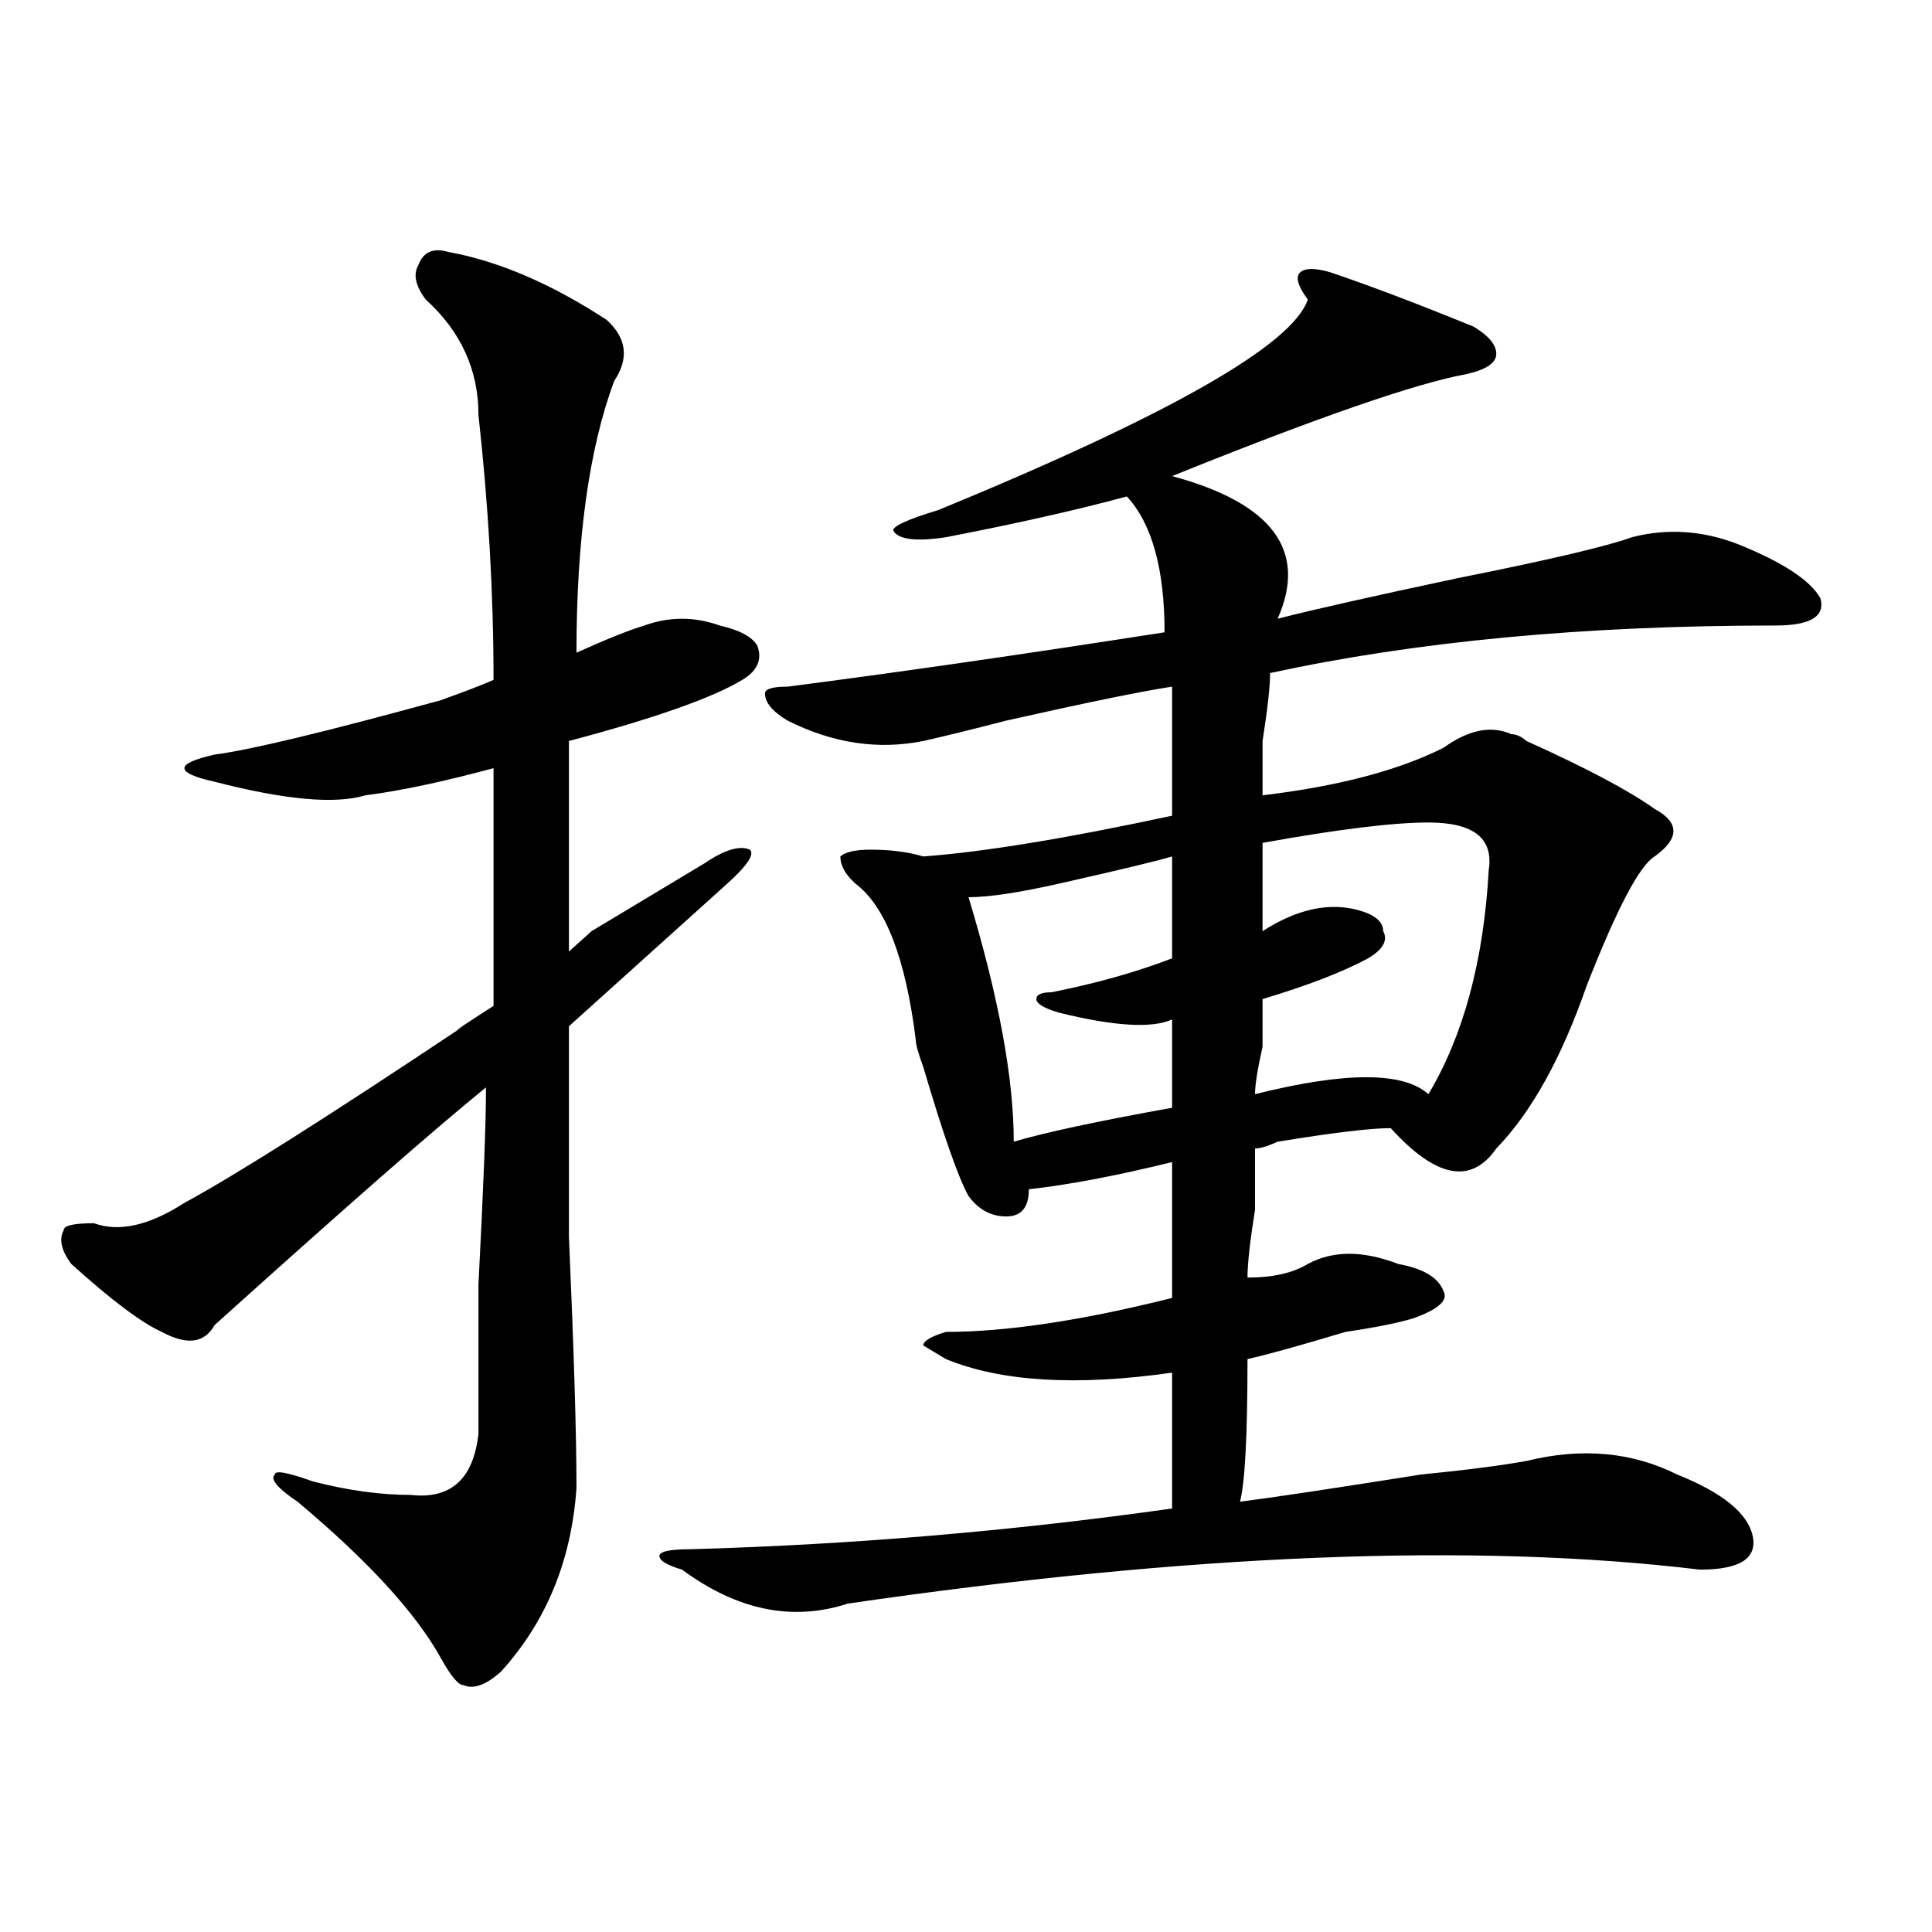 <?xml version="1.0" encoding="utf-8"?>
<!-- Generator: Adobe Illustrator 16.0.0, SVG Export Plug-In . SVG Version: 6.00 Build 0)  -->
<!DOCTYPE svg PUBLIC "-//W3C//DTD SVG 1.1//EN" "http://www.w3.org/Graphics/SVG/1.1/DTD/svg11.dtd">
<svg version="1.1" id="图层_1" xmlns="http://www.w3.org/2000/svg" xmlns:xlink="http://www.w3.org/1999/xlink" x="0px" y="0px"
	 width="1000px" height="1000px" viewBox="0 0 1000 1000" enable-background="new 0 0 1000 1000" xml:space="preserve">
<path d="M232.043,130.406c25.975,4.724,53.291,16.424,81.949,35.156c10.365,9.394,11.707,19.94,3.902,31.641
	c-13.049,35.156-19.512,82.067-19.512,140.625c15.609-7.031,27.316-11.7,35.121-14.063c12.987-4.669,25.975-4.669,39.023,0
	c10.365,2.362,16.89,5.878,19.512,10.547c2.561,7.031,0,12.909-7.805,17.578c-15.609,9.394-45.548,19.94-89.754,31.641
	c0,35.156,0,71.521,0,108.984c2.561-2.308,6.463-5.823,11.707-10.547c31.219-18.731,50.73-30.433,58.535-35.156
	c10.365-7.031,18.17-9.339,23.414-7.031c2.561,2.362-1.342,8.239-11.707,17.578c-26.036,23.456-53.353,48.065-81.949,73.828
	c0,21.094,0,57.458,0,108.984c2.561,58.612,3.902,101.953,3.902,130.078c-2.622,37.519-15.609,69.104-39.023,94.922
	c-7.805,7.031-14.329,9.338-19.512,7.031c-2.622,0-6.524-4.725-11.707-14.063c-13.049-23.456-37.743-50.372-74.145-80.859
	c-10.427-7.031-14.329-11.7-11.707-14.063c0-2.308,6.463-1.153,19.512,3.516c18.17,4.724,35.121,7.031,50.73,7.031
	c20.792,2.362,32.499-8.185,35.121-31.641c0-11.7,0-37.464,0-77.344c2.561-49.219,3.902-83.167,3.902-101.953
	c-26.036,21.094-72.864,62.128-140.484,123.047c-5.244,9.394-14.329,10.547-27.316,3.516c-10.427-4.669-26.036-16.37-46.828-35.156
	c-5.244-7.031-6.524-12.854-3.902-17.578c0-2.308,5.183-3.516,15.609-3.516c12.987,4.724,28.597,1.208,46.828-10.547
	c25.975-14.063,74.145-44.495,144.387-91.406c-7.805,4.724-2.622,1.208,15.609-10.547c0-44.495,0-85.528,0-123.047
	c-26.036,7.031-48.17,11.755-66.34,14.063c-15.609,4.724-41.646,2.362-78.047-7.031c-10.427-2.308-15.609-4.669-15.609-7.031
	c0-2.308,5.183-4.669,15.609-7.031c18.17-2.308,57.193-11.7,117.07-28.125c12.987-4.669,22.072-8.185,27.316-10.547
	c0-44.495-2.622-90.198-7.805-137.109c0-23.401-9.146-43.341-27.316-59.766c-5.244-7.031-6.524-12.854-3.902-17.578
	C218.994,130.406,224.238,128.099,232.043,130.406z M688.617,140.953c20.792,7.031,45.486,16.424,74.145,28.125
	c7.805,4.724,11.707,9.394,11.707,14.063c0,4.724-5.244,8.239-15.609,10.547c-26.036,4.724-76.767,22.302-152.191,52.734
	c52.011,14.063,70.242,38.672,54.633,73.828c18.17-4.669,49.389-11.7,93.656-21.094c46.828-9.339,76.705-16.37,89.754-21.094
	c18.17-4.669,36.401-3.516,54.633,3.516c23.414,9.394,37.682,18.786,42.926,28.125c2.561,9.394-5.244,14.063-23.414,14.063
	c-98.9,0-186.032,8.239-261.457,24.609c0,7.031-1.342,18.786-3.902,35.156c0,14.063,0,23.456,0,28.125
	c39.023-4.669,70.242-12.854,93.656-24.609c12.987-9.339,24.694-11.7,35.121-7.031c2.561,0,5.183,1.208,7.805,3.516
	c31.219,14.063,53.291,25.817,66.34,35.156c12.987,7.031,12.987,15.271,0,24.609c-7.805,4.724-19.512,26.972-35.121,66.797
	c-13.049,37.519-28.658,65.644-46.828,84.375c-13.049,18.786-31.219,15.271-54.633-10.547c-10.427,0-29.938,2.362-58.535,7.031
	c-5.244,2.362-9.146,3.516-11.707,3.516c0,4.724,0,15.271,0,31.641c-2.622,16.425-3.902,28.125-3.902,35.156
	c12.987,0,23.414-2.308,31.219-7.031c12.987-7.031,28.597-7.031,46.828,0c12.987,2.362,20.792,7.031,23.414,14.063
	c2.561,4.724-2.622,9.394-15.609,14.063c-7.805,2.362-19.512,4.724-35.121,7.031c-23.414,7.031-40.365,11.755-50.73,14.063
	c0,39.88-1.342,64.489-3.902,73.828c18.17-2.308,49.389-7.031,93.656-14.063c23.414-2.308,41.584-4.669,54.633-7.031
	c28.597-7.031,54.633-4.669,78.047,7.031c23.414,9.394,36.401,19.94,39.023,31.641c2.561,11.755-6.524,17.578-27.316,17.578
	c-117.07-14.063-264.079-8.185-440.965,17.578c-28.658,9.338-57.255,3.516-85.852-17.578c-7.805-2.308-11.707-4.669-11.707-7.031
	c0-2.308,5.183-3.516,15.609-3.516c83.229-2.308,166.459-9.339,249.75-21.094c0-23.401,0-46.856,0-70.313
	c-49.45,7.031-88.474,4.724-117.07-7.031l-11.707-7.031c0-2.308,3.902-4.669,11.707-7.031c31.219,0,70.242-5.823,117.07-17.578
	c0-23.401,0-46.856,0-70.313c-28.658,7.031-53.353,11.755-74.145,14.063c0,9.394-3.902,14.063-11.707,14.063
	s-14.329-3.516-19.512-10.547c-5.244-9.339-13.049-31.641-23.414-66.797c-2.622-7.031-3.902-11.7-3.902-14.063
	c-5.244-42.188-15.609-69.104-31.219-80.859c-5.244-4.669-7.805-9.339-7.805-14.063c2.561-2.308,7.805-3.516,15.609-3.516
	c10.365,0,19.512,1.208,27.316,3.516c31.219-2.308,74.145-9.339,128.777-21.094c0-21.094,0-43.341,0-66.797
	c-15.609,2.362-44.268,8.239-85.852,17.578c-18.231,4.724-32.561,8.239-42.926,10.547c-23.414,4.724-46.828,1.208-70.242-10.547
	c-7.805-4.669-11.707-9.339-11.707-14.063c0-2.308,3.902-3.516,11.707-3.516c54.633-7.031,119.631-16.37,195.117-28.125
	c0-32.794-6.524-56.25-19.512-70.313c-26.036,7.031-57.255,14.063-93.656,21.094c-15.609,2.362-24.756,1.208-27.316-3.516
	c0-2.308,7.805-5.823,23.414-10.547c119.631-49.219,183.41-85.528,191.215-108.984c-5.244-7.031-6.524-11.701-3.902-14.063
	C675.568,138.646,680.813,138.646,688.617,140.953z M606.668,443.297c-7.805,2.362-27.316,7.031-58.535,14.063
	c-20.854,4.724-36.463,7.031-46.828,7.031c15.609,51.581,23.414,93.769,23.414,126.563c15.609-4.669,42.926-10.547,81.949-17.578
	c0-21.094,0-36.31,0-45.703c-10.427,4.724-29.938,3.516-58.535-3.516c-7.805-2.308-11.707-4.669-11.707-7.031
	c0-2.308,2.561-3.516,7.805-3.516c23.414-4.669,44.206-10.547,62.438-17.578C606.668,477.3,606.668,459.722,606.668,443.297z
	 M739.348,425.719c-18.231,0-46.828,3.516-85.852,10.547c0,14.063,0,29.333,0,45.703c18.17-11.7,35.121-15.216,50.73-10.547
	c7.805,2.362,11.707,5.878,11.707,10.547c2.561,4.724,0,9.394-7.805,14.063c-13.049,7.031-31.219,14.063-54.633,21.094
	c0,4.724,0,12.909,0,24.609c-2.622,11.755-3.902,19.94-3.902,24.609c46.828-11.7,76.705-11.7,89.754,0
	c18.17-30.433,28.597-69.104,31.219-116.016C773.127,433.958,762.762,425.719,739.348,425.719z"/>
</svg>
